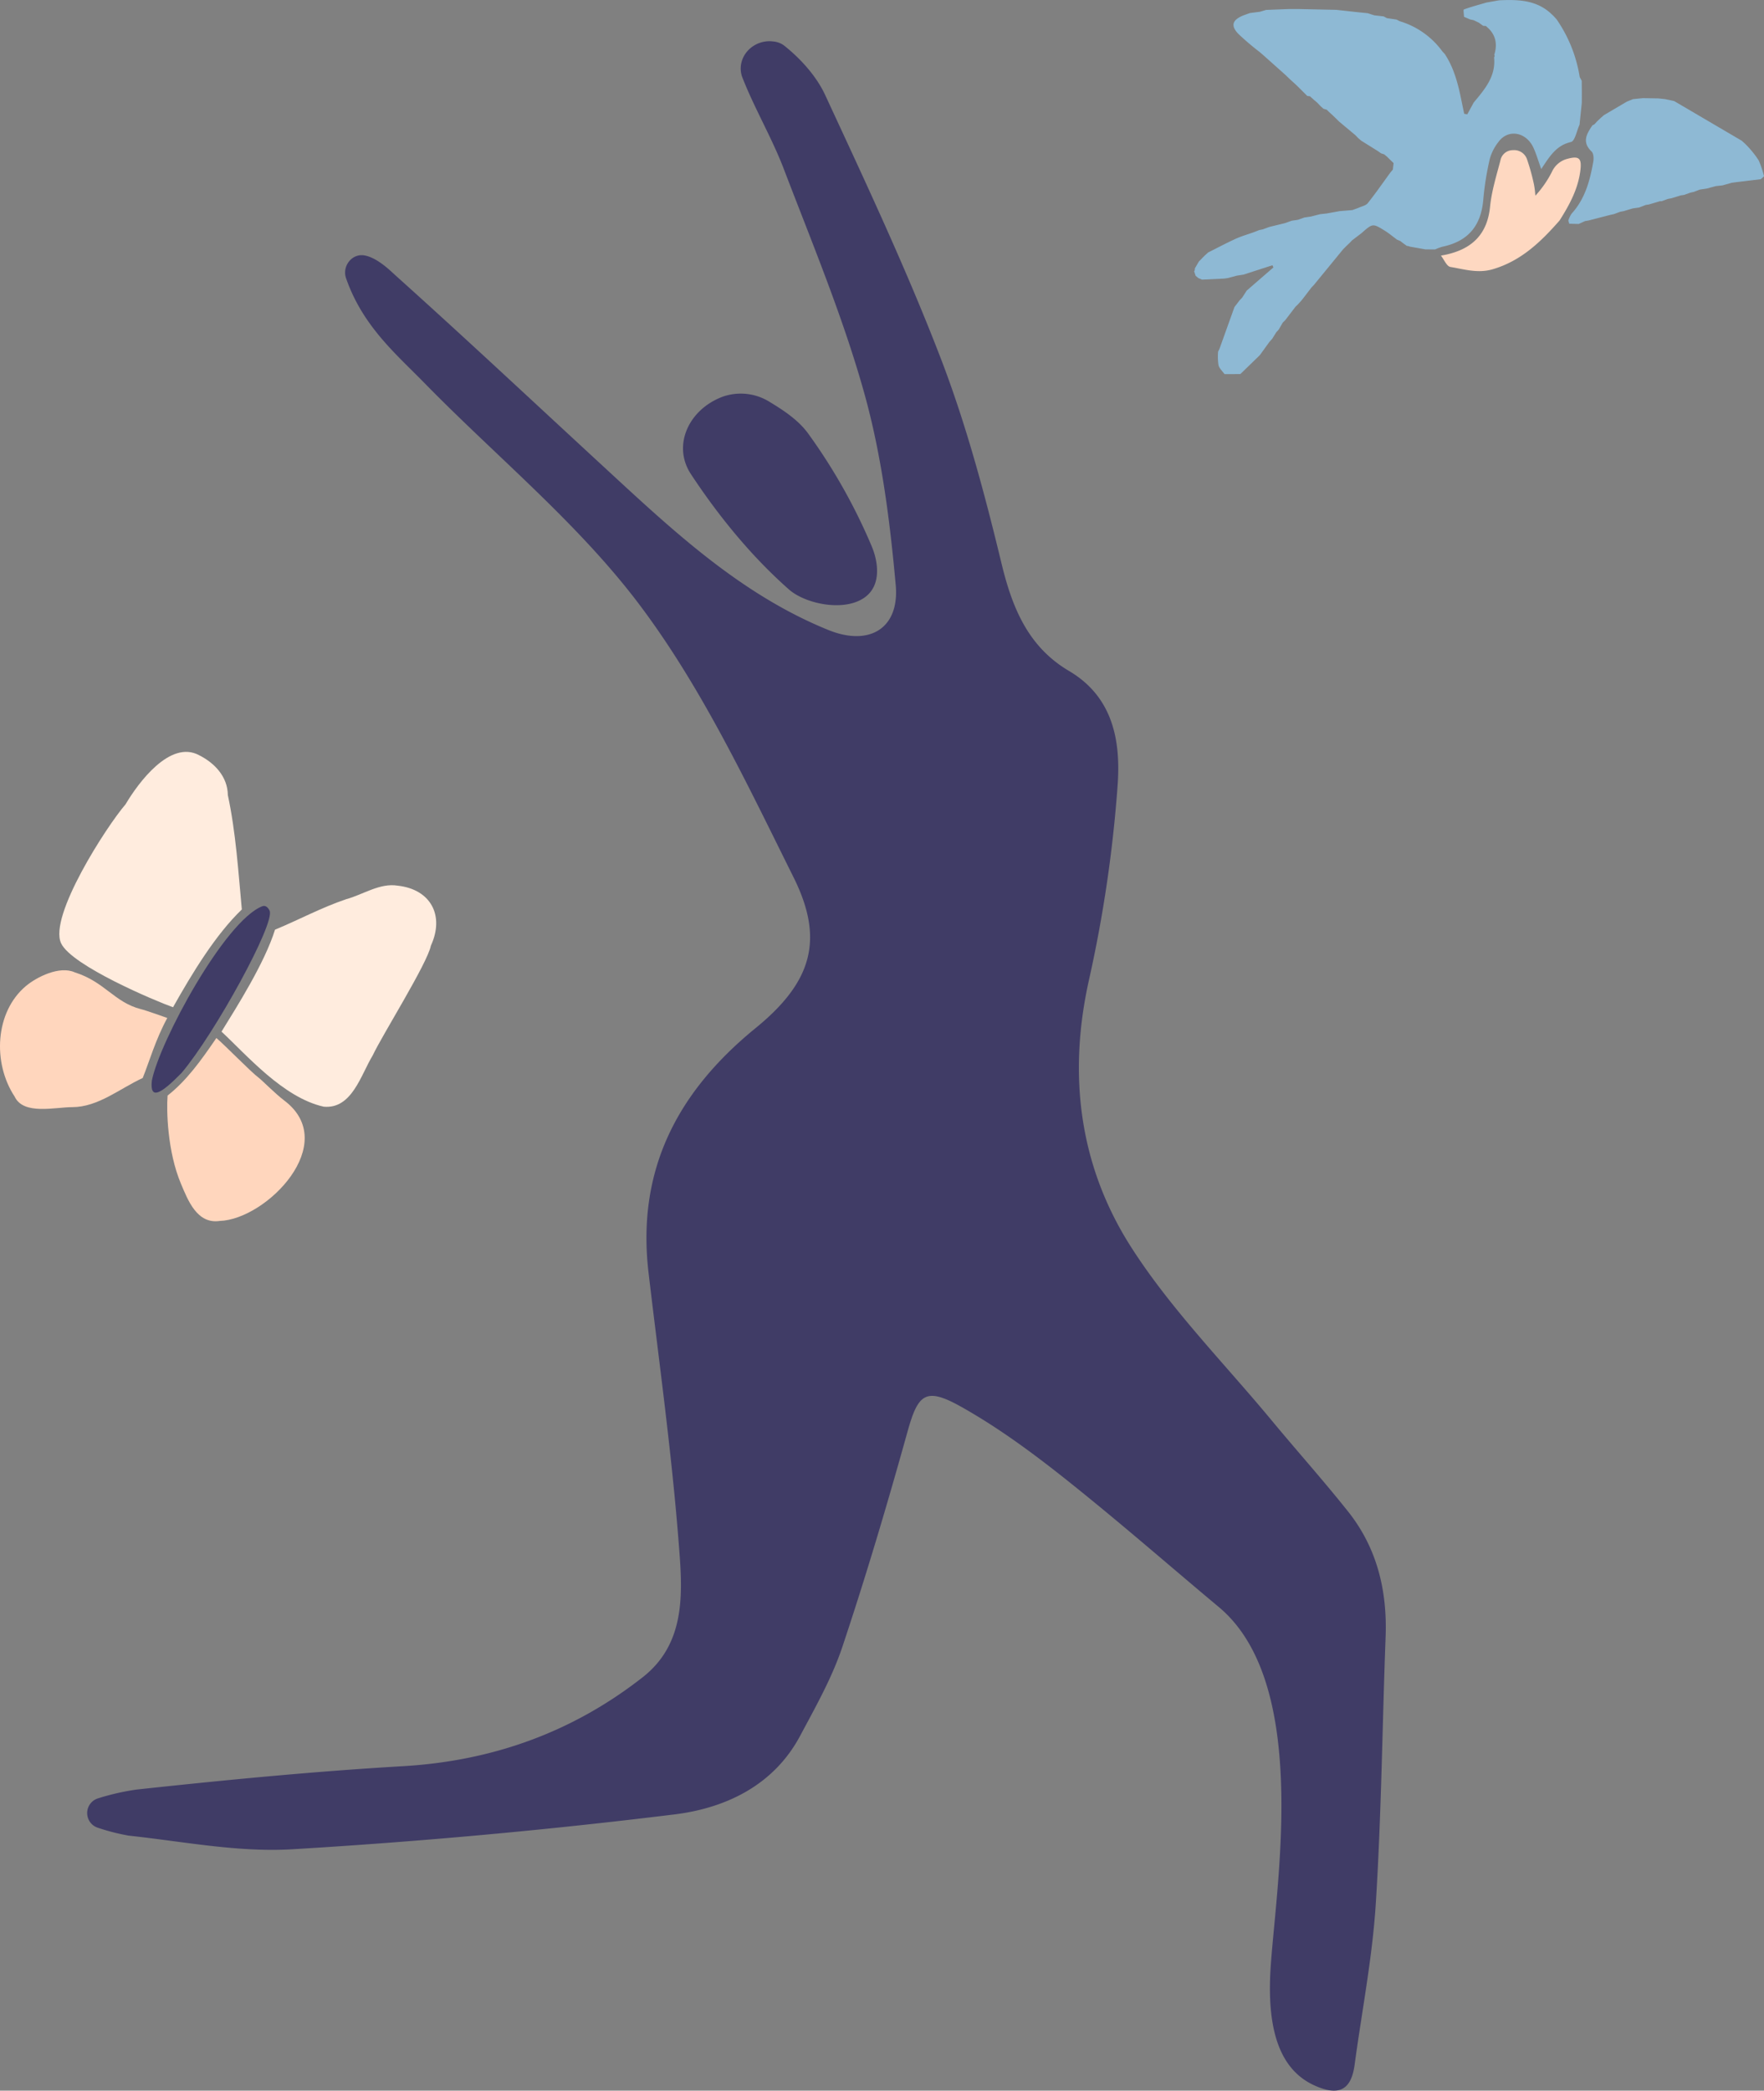 <svg xmlns="http://www.w3.org/2000/svg" xmlns:xlink="http://www.w3.org/1999/xlink" width="530.324" height="628.439" viewBox="0 0 530.324 628.439"><rect x="0" y="0" width="530.324" height="628.439" fill="#808080" stroke="none"/><defs><clipPath id="a"><rect width="390.416" height="616.043" fill="#403c66"></rect></clipPath></defs><g transform="translate(-1299 -86)"><g transform="translate(1325.207 98.396)"><g clip-path="url(#a)"><path d="M77.835,71.25c-1.259-3.618,1.756-7.535,5.529-6.869,3.958.7,7.975,4.791,9.476,6.139C113.55,89.1,133.842,108.136,154.3,127c20.917,19.291,41.584,39.042,68.507,49.971,12.381,5.026,21.45-.486,20.272-13.516-1.751-19.361-4.238-38.969-9.442-57.625-6.4-22.943-15.674-45.108-24.2-67.423-3.6-9.431-8.848-18.228-12.506-27.642a6.631,6.631,0,0,1-.39-1.608c-.646-5.351,4.24-9.731,9.594-9.1a6.486,6.486,0,0,1,3.317,1.181c5,3.958,9.774,9.217,12.433,14.96,12.091,26.108,24.371,52.2,34.7,79.029,7.69,19.983,13.266,40.89,18.3,61.744,3.252,13.472,8.066,25.1,20.3,32.322,13.447,7.938,15.545,21.374,14.605,34.388A398.915,398.915,0,0,1,301.2,282.07c-6.455,28.794-2.87,56.134,12.639,80.388,12,18.765,28.042,34.949,42.356,52.225,7.586,9.157,15.536,18.022,22.926,27.332,8.7,10.967,11.755,23.776,11.237,37.645-1,26.76-1.261,53.561-2.959,80.274-1.03,16.193-4.188,32.249-6.365,48.368-1.081,8-5.168,9.331-12.158,6.129C358.352,609.61,355,597.585,355.66,581.5c.94-22.8,13.1-86.989-15.438-110.823-12.468-10.414-24.722-21.074-37.295-31.359-12.653-10.354-25.853-20.826-40.215-28.872-10.745-6.019-12.946-3.787-16.123,7.633-6.021,21.645-12.421,43.21-19.536,64.517-3.112,9.319-8.06,18.085-12.724,26.809-8,14.975-22.53,21.73-37.773,23.6q-57.3,7.042-115.014,10.484c-16.238.95-32.752-2.354-49.1-4.113a63.637,63.637,0,0,1-9.209-2.357,4.632,4.632,0,0,1,.053-8.849,72.4,72.4,0,0,1,11.65-2.647c26.625-2.87,53.307-5.457,80.037-7.018,26.933-1.573,51-10.249,72.044-26.74,13.414-10.51,11.918-26.4,10.788-40.78-2.122-27-5.859-53.872-9.031-80.785-3.637-30.836,8.618-54.352,32.172-73.552,16.866-13.749,20.774-26.525,11.443-45.284-13.93-28.011-27.5-56.868-46.121-81.691-18.51-24.679-43.164-44.725-64.927-66.994C92.9,94.043,82.856,85.675,77.835,71.25" transform="translate(0 0)" fill="#403c66"></path><path d="M119.34,64.557a16.362,16.362,0,0,1,14.247,1.534c3.842,2.331,8.439,5.263,11.463,9.357a171.5,171.5,0,0,1,19.143,33.875c1.881,4.365,3.318,11.936-2.287,15.7-6.281,4.22-17.722,1.676-22.506-2.542-11.293-9.957-21.169-22.053-29.493-34.686-5.614-8.518-.811-19.33,9.434-23.239" transform="translate(71.604 42.333)" fill="#403c66"></path></g></g><g transform="translate(-303.643 132.817)"><path d="M1644.973,256.515c1.391.311,7.963,2.665,7.963,2.665-3.593,6.63-5.353,12.989-7.387,18.043-6.939,3.2-13.415,8.755-21.192,8.76-5.183,0-14.66,2.478-17.317-3.183-6.684-10.14-5.9-25.434,3.394-33.225,3.177-2.663,10.1-6.208,14.712-4.1C1634.162,248.321,1636.993,254.468,1644.973,256.515Z" fill="#ffd6bd"></path><path d="M1675.348,226.558c-7.872,7.536-14.943,19.186-20.686,29.4-5.31-1.893-30.448-12.468-33.644-19.217-3.831-8.092,13.71-35.235,19.38-41.8,3.823-6.485,13.4-19.427,22.086-14.756,4.669,2.339,8.589,6.439,8.657,12C1673.561,203.468,1674.267,215.061,1675.348,226.558Z" fill="#ffecde"></path><path d="M1657.206,275.72h0c-6.254,6.375-9.56,8.259-8.906,2.287h0c2.3-11.709,21.93-48.032,33.192-52.411.979-.381,1.756.379,2.205,1.329C1685.465,230.667,1667.131,264.031,1657.206,275.72Z" fill="#403c66"></path><path d="M1668.677,320.191c-6.792.992-9.53-6.191-11.649-11.224-4.092-9.718-4.359-22.11-4-26.469,5.641-4.422,10.006-10.452,14.662-17.291,2.29,1.859,10.265,10.1,12.692,11.911,1.062.795,4.98,4.807,7.736,6.887C1705.134,296.845,1682.782,319.743,1668.677,320.191Z" fill="#ffd6bd"></path><path d="M1732.185,237.436c-1.078,5.4-14.7,27-17.481,32.979-3.563,5.829-6.233,16.227-14.741,15.43-12.215-2.718-23.2-15.583-30.727-22.56,4.58-7.422,12.949-20.6,16.088-30.644,7.157-2.969,14.02-6.682,21.387-9.161,5.109-1.385,10.086-4.951,15.514-4.068C1732.148,220.51,1736.35,228.388,1732.185,237.436Z" fill="#ffecde"></path><path d="M1683.287,226.189" fill="#606060"></path><path d="M1628.524,246.711c4,1.648,7.846,5.229,8.839,6.024,3.495,2.484,12.942,5.165,16.317,6.445" fill="none"></path></g><g transform="translate(899.776 -127.994)"><path d="M768.353,297.58l-1.092.15-6.663.317-1.1-.466-.822-.681q-.225-.682-.45-1.364a.932.932,0,0,0,.193-.82l1.245-2.131.791-.8.124-.136.816-.824.146-.132.9-.812c2.753-1.378,5.472-2.828,8.27-4.107,1.71-.781,3.541-1.3,5.317-1.932q.89-.344,1.78-.691l1.085-.224,1.883-.7,4.824-1.179,1.966-.708,1.883-.282,1.933-.687,1.917-.278q1.4-.359,2.8-.721l2-.213,3.852-.7,3.829-.315q.931-.336,1.863-.677c.945-.455,2.193-.669,2.782-1.408,2.377-2.982,4.551-6.126,6.8-9.209q.372-.439.745-.88.109-.978.22-1.956l-.955-.909-1.014-1.008-.851-.705-.931-.3-1-.7-4.942-3.084-.875-.742-.208-.205-.692-.72-4.906-4.1-.9-.888-.069-.069-.893-.865-1.146-1.041c-.241-.239-.484-.478-.726-.717l-.984-.277-.974-.884-.045-.066-.9-.934-.038-.031-.947-.805-1.16-1.043-.781-.079-2.876-2.866-.935-.882-.068-.067-.906-.812-.149-.132-.815-.776-.182-.179-.7-.666-6.815-6.08-.929-.787a79.665,79.665,0,0,1-6.352-5.409c-2.427-2.519-1.821-4.245,1.633-5.616q.917-.325,1.836-.656,1.5-.192,3-.382.93-.275,1.862-.553l6.728-.266,2.755-.011,11.592.25,6.63.724,2.85.289,1.959.631,2.824.324,1.008.534,2.861.416.963.5a24.522,24.522,0,0,1,12.844,9.1l.71.764c2.913,4.411,4.1,9.432,5.115,14.511q.357,1.725.716,3.451l.931.16,1.929-3.536c3.3-3.964,6.727-7.877,6.12-13.6a.57.57,0,0,0,.056-.737c.9-2.884.611-5.53-1.566-7.8l-.859-.8-.147-.084-.748-.038q-.654-.474-1.307-.949l-1.562-.749-1.074-.233-1.817-.78c-.027-.768-.272-2.129-.047-2.211,2.221-.816,4.519-1.42,6.795-2.082l3.79-.67c5.513-.251,10.942-.162,15.412,3.808l.891.839.111.113q.418.458.84.916a41.964,41.964,0,0,1,6.983,17.39l.606,1.122q.017,1.762.032,3.526,0,1.553-.008,3.1-.338,3.285-.676,6.571c-.845,1.815-1.39,4.941-2.584,5.213-4.447,1.01-6.425,4.349-8.937,8.135-.874-2.439-1.451-4.413-2.276-6.277-2.172-4.912-7.679-5.9-10.592-1.871a14.552,14.552,0,0,0-2.589,5.05,88.316,88.316,0,0,0-1.956,12.189c-.64,7.925-4.55,12.622-12.3,14.247a14.851,14.851,0,0,0-2.177.815l-2.9-.009-4.727-.842a2.208,2.208,0,0,0-.883-.213l-1.093-.784-.136-.1-.734-.576-1.014-.429c-1.228-.909-2.4-1.91-3.7-2.71-3.587-2.215-3.607-2.182-6.967.78l-2.847,2.175-.717.766-.186.164q-.417.395-.834.793l-.127.125-.821.831-8.774,10.711-.721.749-2.2,2.877-.8,1.018-1.081,1.2-.7.667-3.139,4.1-.724.7-1.2,2.1-.726.778-1.225,1.967q-.418.467-.838.934-1.026,1.419-2.051,2.839l-.749,1.039-.165.2-.722.7-5.073,4.918-4.754.008c-.628-.887-1.558-1.7-1.807-2.681a17.777,17.777,0,0,1-.126-4.059q.216-.451.434-.9l4.494-12.53q.791-1.032,1.584-2.064l.153-.148q.315-.338.631-.679l1.3-2.036,8.042-6.975-.3-.652-8.7,2.816-1.983.307Z" fill="#8eb9d4"></path><path d="M897.787,243.576l2.046.219,2.682.568,20.328,11.926.949.85.1.091.86.891a28.965,28.965,0,0,1,3.187,4.064,27.625,27.625,0,0,1,1.613,4.808l-.912.817-.076.051-7.591.922-1.089.144-2.814.789-2,.221-2.784.747-2.035.3-1.762.678q-.555.127-1.109.253l-1.86.667-.978.143-2.775.855-1.087.2-1.929.7a1.99,1.99,0,0,0-.917.124l-2.89.851q-.479.078-.958.153l-2,.768-1.864.257q-1.35.4-2.7.808l-1.158.228-1.838.685-.947.2-6.713,1.73-1.026.166-1.8.821-.089.049-2.862-.079a9.456,9.456,0,0,0-.266-.919,8,8,0,0,1,1-2.124c4.029-4.421,5.494-9.907,6.495-15.562.177-1,.109-2.51-.5-3.093-3-2.855-1.474-5.344.282-7.912a1.635,1.635,0,0,0,.7-.407l.641-.712.261-.257c.25-.235.5-.472.75-.708l.208-.189q.434-.377.866-.757l6.886-4.055q.91-.369,1.821-.742l3.041-.314Q895.477,243.533,897.787,243.576Z" fill="#8eb9d4"></path><path d="M868.087,280.277c-5.609,6.39-11.562,12.162-20.127,14.662-4.462,1.3-8.529-.012-12.689-.7-1.109-.185-1.91-2.224-2.851-3.411.624-.121,1.25-.224,1.867-.367,7.634-1.776,12.092-6.172,12.907-14.336.468-4.683,1.9-9.286,3.106-13.871a3.778,3.778,0,0,1,3.745-3.117,4.084,4.084,0,0,1,4.2,2.581,63.689,63.689,0,0,1,2.147,7.72,28.293,28.293,0,0,1,.417,3.383,31.738,31.738,0,0,0,5.025-7.266,7.015,7.015,0,0,1,4.589-3.815c3.476-.947,4.338-.2,3.945,3.272C873.717,270.721,871.076,275.557,868.087,280.277Z" fill="#fed8c1"></path></g></g></svg>